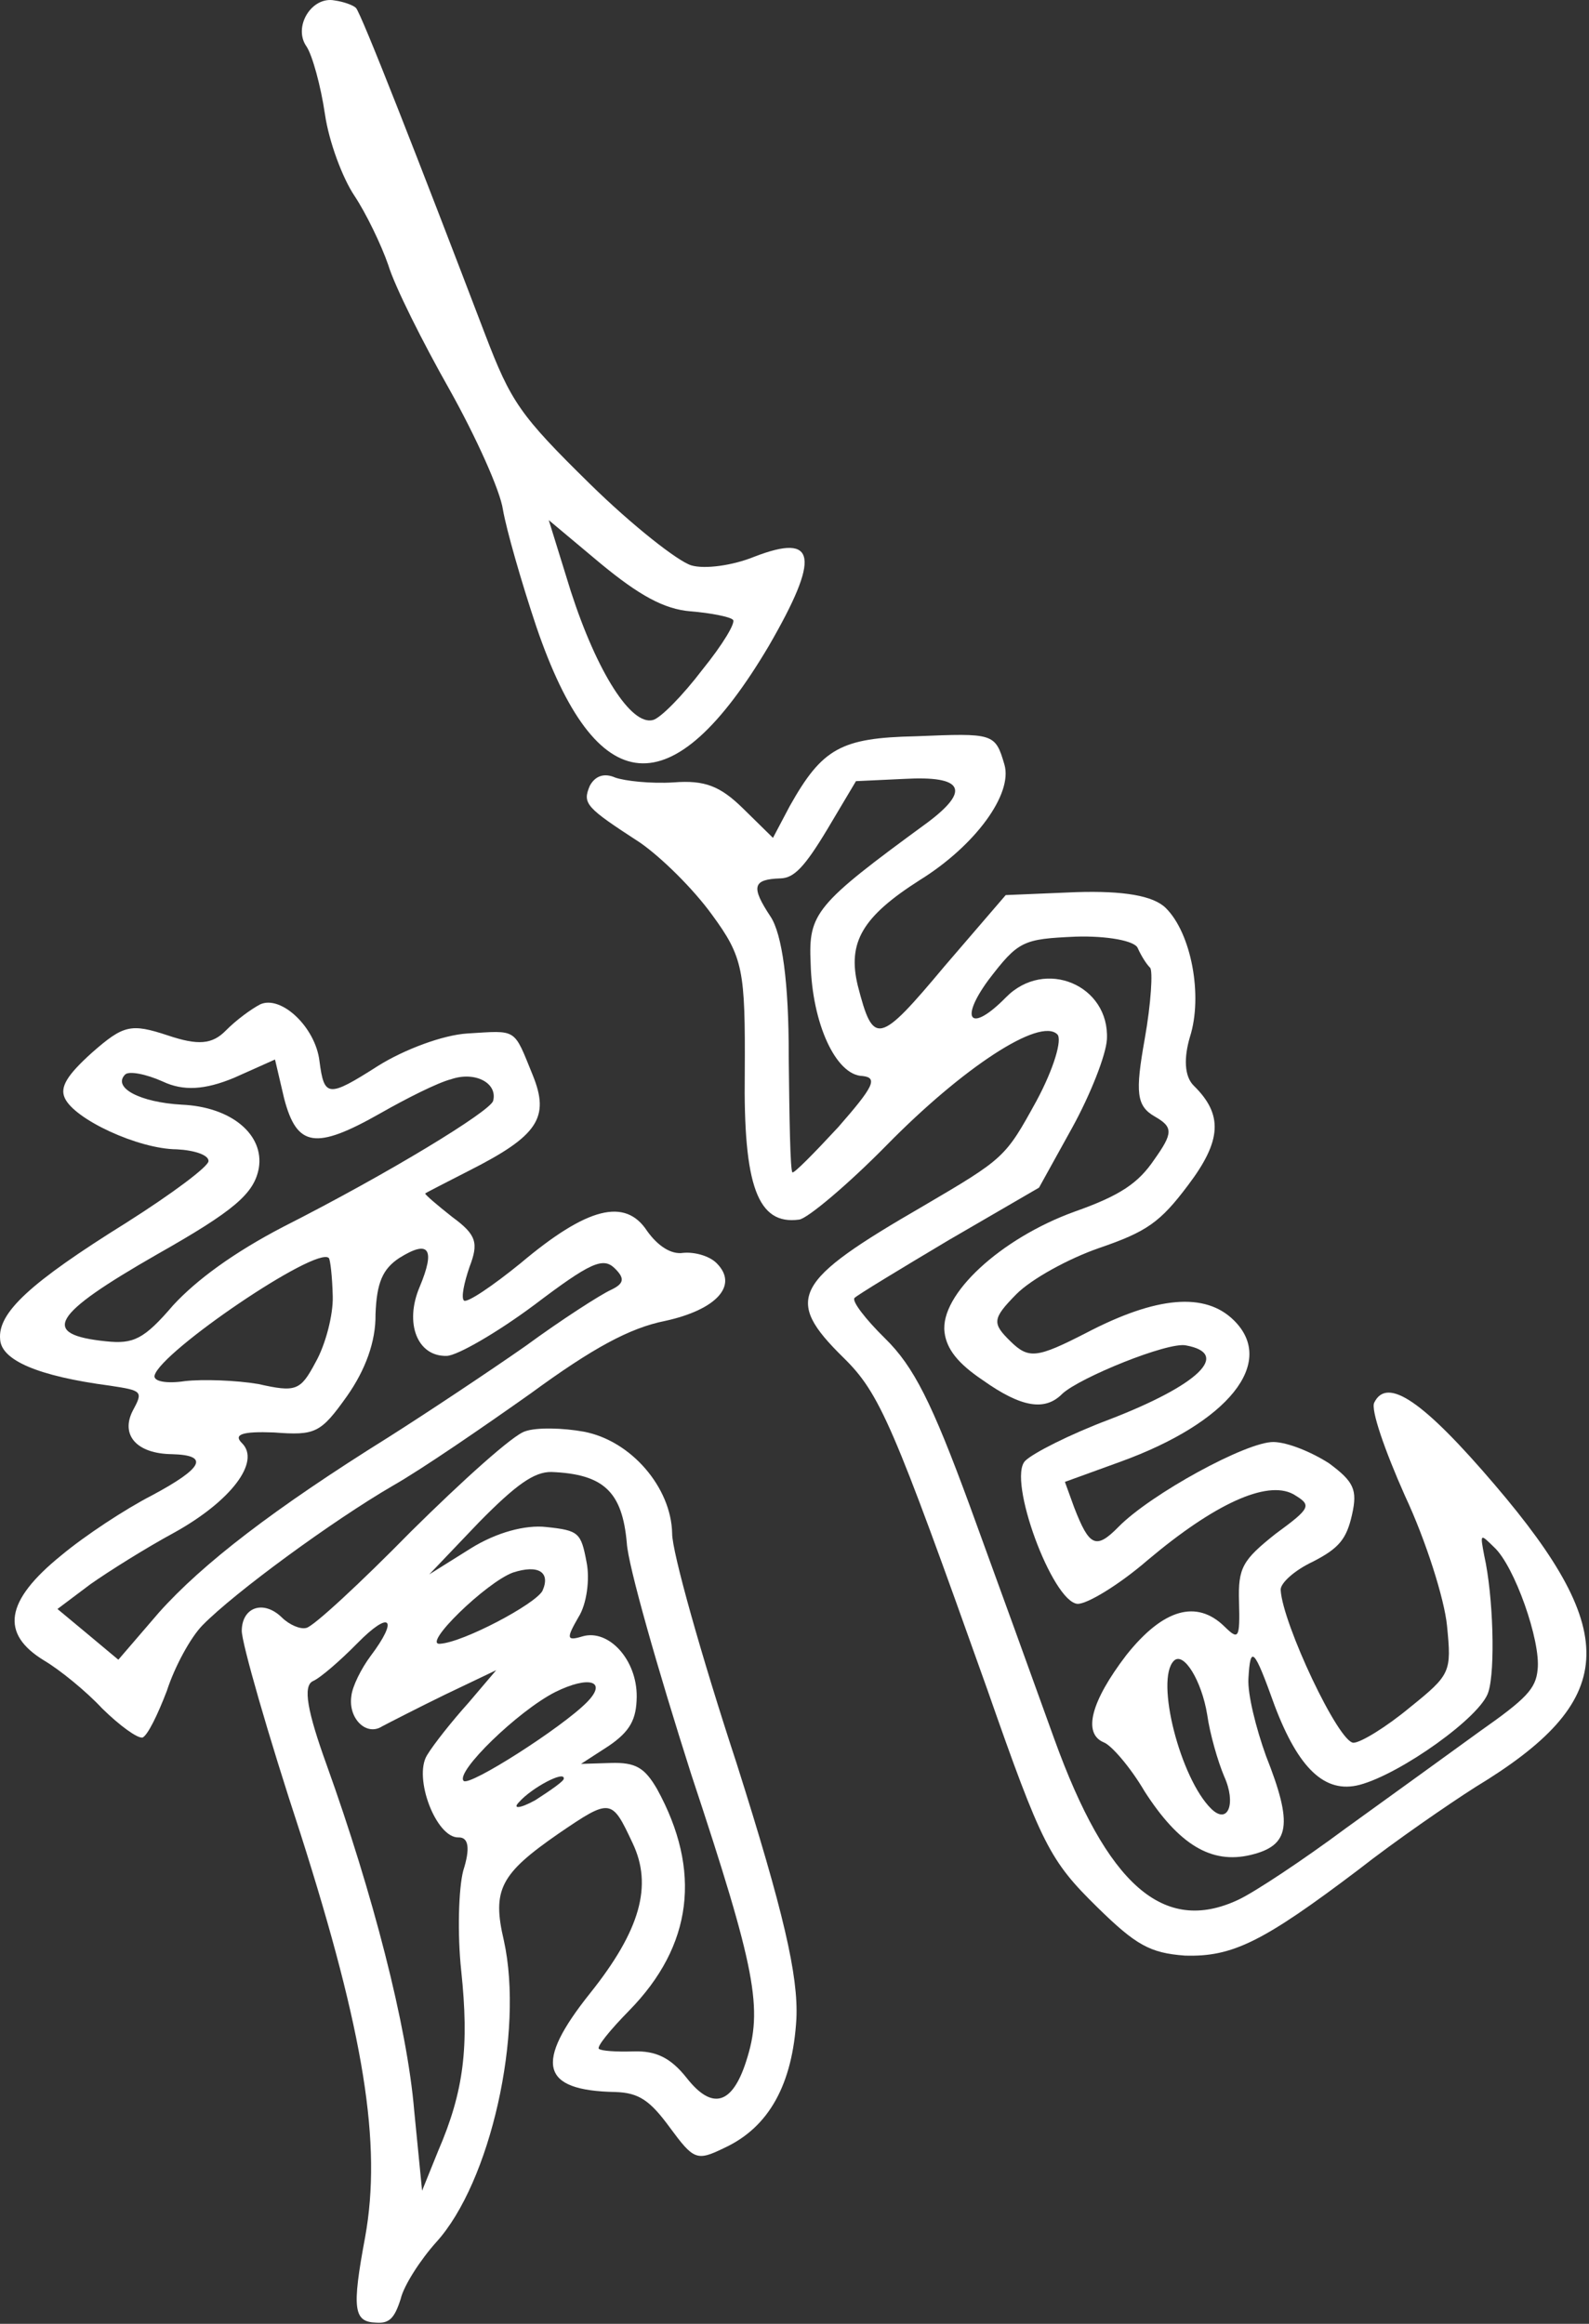 <svg width="134" height="196" viewBox="0 0 134 196" fill="none" xmlns="http://www.w3.org/2000/svg">
<rect x="0" y="0" width="134" height="196" fill="#333333" stroke="none"/>
<path d="M28.213 0.037C26.28 -0.34 24.684 2.273 25.85 3.925C26.341 4.66 27.057 7.264 27.402 9.629C27.747 11.995 28.896 15.023 29.877 16.493C30.858 17.963 32.137 20.612 32.74 22.344C33.279 24.141 35.656 28.881 37.917 32.875C40.117 36.809 42.184 41.371 42.413 42.99C42.704 44.669 43.96 49.07 45.225 52.845C50.285 67.694 56.717 68.181 64.831 54.483C69.177 46.969 68.891 44.914 63.614 46.955C61.792 47.7 59.413 48.024 58.292 47.684C57.171 47.344 53.334 44.337 49.754 40.822C43.828 35.004 43.092 33.902 40.915 28.217C35.352 13.633 30.449 1.093 30.017 0.668C29.77 0.426 28.962 0.139 28.213 0.037ZM59.242 56.471C57.589 58.649 55.689 60.584 55.062 60.729C53.243 61.224 50.363 56.749 48.138 49.877L46.277 43.87L50.668 47.547C53.884 50.198 55.994 51.383 58.242 51.563C59.928 51.698 61.549 52.022 61.796 52.265C62.106 52.443 60.957 54.354 59.242 56.471Z" fill="white"/>
<path d="M77.234 62.1C70.919 62.235 69.345 63.097 66.594 67.998L65.185 70.668L62.654 68.183C60.741 66.305 59.435 65.783 56.807 65.99C54.867 66.113 52.683 65.869 51.874 65.581C50.942 65.173 50.188 65.446 49.74 66.273C49.095 67.794 49.404 68.097 53.991 71.08C55.788 72.337 58.442 74.943 60.039 77.145C62.681 80.751 62.855 81.809 62.806 90.502C62.684 100.011 63.891 103.35 67.397 102.865C68.086 102.781 71.498 99.923 74.791 96.569C81.188 90.053 87.681 85.786 89.162 87.24C89.594 87.665 88.875 90.126 87.403 92.861C84.779 97.632 84.715 97.697 77.85 101.726C66.893 108.071 66.062 109.535 71.124 114.505C74.21 117.535 75.302 120.127 83.265 142.515C87.848 155.628 88.519 156.92 92.531 160.86C95.803 164.071 96.982 164.722 99.917 164.943C103.916 165.069 106.495 163.8 114.511 157.734C117.668 155.26 122.145 152.181 124.414 150.734C136.383 143.482 136.83 137.84 126.053 125.233C120.08 118.228 116.983 116.074 115.892 118.297C115.572 118.869 116.777 122.333 118.478 126.157C120.243 129.917 121.805 134.87 122.026 137.114C122.413 141.042 122.348 141.231 118.874 144.029C116.916 145.653 114.774 146.971 114.148 146.99C112.898 147.029 108.152 136.922 108 134.113C107.945 133.552 109.147 132.452 110.719 131.715C112.921 130.583 113.556 129.813 114.02 127.735C114.484 125.657 114.181 124.978 112.075 123.418C110.588 122.464 108.598 121.651 107.411 121.625C105.161 121.571 97.041 126.014 94.317 128.788C92.418 130.723 91.859 130.428 90.588 127.153L89.803 124.989L94.513 123.279C103.556 119.995 107.684 114.926 104.042 111.351C101.635 108.987 97.568 109.302 91.59 112.427C87.437 114.558 86.748 114.642 85.205 113.127C83.662 111.612 83.666 111.237 85.693 109.172C86.96 107.882 90.107 106.158 92.681 105.265C96.7 103.889 97.835 103.103 100.188 99.965C103.049 96.186 103.139 93.995 100.67 91.571C99.868 90.783 99.825 89.221 100.348 87.454C101.455 83.98 100.46 78.696 98.3 76.575C97.251 75.545 94.756 75.122 90.754 75.247L84.812 75.495L79.673 81.471C74.087 88.149 73.648 88.225 72.338 83.139C71.448 79.477 72.726 77.311 77.578 74.221C82.241 71.324 85.422 66.972 84.704 64.493C83.925 61.829 83.8 61.833 77.234 62.1ZM96.985 81.618C97.232 81.861 97.072 84.617 96.533 87.636C95.725 92.163 95.835 93.285 97.387 94.175C98.938 95.064 98.931 95.565 97.34 97.803C96.002 99.783 94.489 100.831 90.596 102.203C84.379 104.461 79.255 109.186 79.652 112.362C79.821 113.795 80.805 115.015 82.85 116.39C86.133 118.726 88.129 119.039 89.586 117.555C91.041 116.196 98.518 113.149 100.014 113.477C103.818 114.171 101.097 116.82 93.496 119.746C90.23 120.974 87.084 122.573 86.451 123.218C84.931 124.766 88.736 135.09 90.859 135.274C91.671 135.311 94.38 133.663 96.782 131.587C102.406 126.847 106.807 124.833 109.042 126.014C110.655 126.964 110.59 127.154 107.561 129.375C104.783 131.587 104.399 132.225 104.487 135.098C104.572 138.222 104.446 138.351 103.273 137.2C100.927 134.897 98.105 135.673 94.992 139.585C92.004 143.492 91.281 146.204 93.084 146.96C93.706 147.191 95.308 149.017 96.531 151.105C99.412 155.58 102.141 157.245 105.464 156.454C108.787 155.662 109.059 153.903 106.759 148.097C105.914 145.747 105.2 142.893 105.279 141.577C105.441 138.695 105.75 138.998 107.5 143.884C109.495 149.137 111.718 151.318 114.665 150.538C118.115 149.618 124.928 144.778 125.517 142.696C126.103 140.864 125.933 134.616 125.164 131.201C124.813 129.336 124.813 129.336 125.986 130.488C127.716 132.059 129.947 138.43 129.667 140.815C129.521 142.446 128.697 143.284 124.787 146.033C122.263 147.862 117.216 151.522 113.493 154.202C109.896 156.878 105.735 159.634 104.415 160.238C98.127 163.186 93.367 159.02 88.9 146.653C87.21 141.954 84.011 133.112 81.777 126.991C78.576 118.274 77.052 115.258 74.644 112.894C72.978 111.258 71.81 109.731 72.063 109.473C72.316 109.215 75.907 107.039 80.001 104.598L87.621 100.17L90.437 95.08C91.973 92.28 93.265 88.988 93.345 87.673C93.591 83.1 88.12 80.77 84.827 84.124C81.85 87.156 80.864 86.061 83.345 82.67C85.888 79.339 86.265 79.202 90.706 79.001C93.332 78.919 95.702 79.345 95.944 79.963C96.248 80.641 96.676 81.316 96.985 81.618ZM78.203 69.386C68.738 76.31 68.166 77.016 68.362 81.262C68.485 86.323 70.491 90.7 72.741 90.755C74.051 90.901 73.667 91.664 70.685 95.071C68.657 97.261 66.947 99.002 66.823 98.881C66.638 98.699 66.569 94.324 66.512 89.073C66.528 82.882 65.956 78.773 64.975 77.303C63.319 74.791 63.453 74.162 65.829 74.087C66.954 74.052 67.841 73.149 69.757 69.963L72.184 65.885L76.25 65.695C81.254 65.414 81.863 66.646 78.203 69.386ZM101.803 144.625C102.032 146.243 102.69 148.536 103.236 149.832C104.269 152.114 103.558 153.949 102.138 152.555C99.546 150.01 97.402 141.698 98.986 140.085C99.809 139.247 101.339 141.763 101.803 144.625Z" fill="white"/>
<path d="M39.409 87.168C37.345 87.295 34.079 88.523 31.873 89.905C27.651 92.601 27.339 92.548 26.941 89.496C26.602 86.63 23.699 83.907 21.939 84.713C21.184 85.111 19.922 86.026 19.035 86.929C17.895 88.09 16.706 88.19 14.155 87.332C11.043 86.303 10.416 86.448 7.76 88.782C5.674 90.661 5.035 91.681 5.461 92.606C6.251 94.394 11.656 96.915 14.906 96.938C16.406 97.016 17.588 97.417 17.582 97.918C17.639 98.353 14.483 100.703 10.639 103.137C2.511 108.206 -0.209 110.729 0.012 112.974C0.115 114.721 3.16 116.064 9.275 116.874C12.02 117.288 12.082 117.349 11.186 119.003C10.159 121.036 11.514 122.619 14.514 122.651C17.701 122.739 17.124 123.82 12.782 126.144C10.579 127.276 7.176 129.508 5.154 131.197C0.417 135.034 0.006 137.799 3.727 140.059C5.03 140.831 7.257 142.637 8.614 144.096C10.095 145.55 11.581 146.629 12.02 146.553C12.46 146.352 13.295 144.637 14.071 142.612C14.722 140.591 16.066 138.11 17.079 137.078C19.803 134.304 28.006 128.295 33.107 125.322C35.562 123.932 40.796 120.329 44.77 117.516C49.944 113.728 53.092 112.004 56.1 111.409C60.425 110.461 62.326 108.401 60.413 106.522C59.795 105.916 58.55 105.58 57.611 105.672C56.609 105.828 55.493 105.113 54.572 103.828C52.733 101.009 49.535 101.797 43.911 106.537C41.511 108.488 39.367 109.931 39.12 109.689C38.873 109.446 39.139 108.187 39.594 106.86C40.37 104.835 40.191 104.152 38.148 102.653C36.848 101.63 35.797 100.725 35.861 100.661C35.924 100.596 37.623 99.73 39.573 98.731C45.361 95.799 46.381 94.267 44.927 90.685C43.291 86.672 43.663 86.91 39.409 87.168ZM41.586 92.853C41.325 93.737 32.82 98.942 23.886 103.474C19.67 105.669 16.578 107.954 14.613 110.079C12.138 112.97 11.258 113.373 8.948 113.132C3.33 112.557 4.351 110.9 13.23 105.807C19.778 102.101 21.422 100.674 21.824 98.535C22.298 95.707 19.515 93.355 15.33 93.173C11.77 92.972 9.473 91.73 10.549 90.633C10.866 90.311 12.3 90.579 13.73 91.222C15.469 92.043 17.284 91.924 19.734 90.909L23.192 89.363L23.962 92.653C25.035 96.747 26.594 97.011 32.072 93.901C34.276 92.644 36.918 91.311 38.047 91.025C40.056 90.337 41.981 91.34 41.586 92.853ZM51.508 108.801C50.627 109.204 47.35 111.307 44.321 113.528C41.231 115.688 35.998 119.166 32.784 121.205C23.081 127.261 17.084 131.888 13.405 136.004L9.979 139.988L7.382 137.818L4.846 135.709L7.623 133.621C9.2 132.509 12.35 130.535 14.679 129.274C19.464 126.623 22.007 123.292 20.402 121.716C19.661 120.989 20.415 120.715 23.101 120.819C26.598 121.085 27.038 120.884 29.266 117.75C30.794 115.576 31.7 113.172 31.667 110.859C31.764 108.167 32.279 107.026 33.666 106.107C36.186 104.528 36.739 105.323 35.384 108.555C34.095 111.596 35.184 114.439 37.685 114.361C38.561 114.333 41.898 112.416 45.053 110.066C49.787 106.479 50.856 106.008 51.844 106.978C52.708 107.826 52.64 108.266 51.508 108.801ZM28.061 109.346C28.104 110.908 27.446 113.43 26.615 114.894C25.334 117.31 24.957 117.447 21.778 116.733C19.907 116.417 17.096 116.317 15.593 116.489C14.028 116.725 12.905 116.51 13.037 116.006C13.563 113.989 26.678 105.075 27.728 106.105C27.851 106.226 28.02 107.659 28.061 109.346Z" fill="white"/>
<path d="M49.229 120.753C47.483 120.433 45.234 120.378 44.292 120.72C43.288 121.001 38.988 124.887 34.683 129.149C30.376 133.536 26.391 137.224 25.828 137.304C25.326 137.445 24.393 137.037 23.776 136.431C22.233 134.916 20.412 135.535 20.387 137.537C20.374 138.538 22.587 146.285 25.354 154.703C30.702 171.482 32.208 180.814 30.794 188.675C29.653 194.776 29.827 195.834 31.702 195.9C32.826 195.99 33.269 195.539 33.79 193.897C34.055 192.763 35.458 190.593 36.789 189.113C41.354 184.093 44.204 171.435 42.491 163.672C41.483 159.389 42.188 158.054 47.107 154.649C51.521 151.635 51.583 151.695 53.347 155.454C55.052 159.028 54.003 162.813 49.747 168.136C45.046 174.035 45.579 176.332 51.891 176.448C53.89 176.511 54.819 177.169 56.478 179.431C58.505 182.182 58.754 182.299 61.081 181.163C64.854 179.42 66.838 175.793 67.159 170.281C67.33 166.649 66.087 161.247 62.122 148.74C59.114 139.579 56.663 130.839 56.682 129.337C56.607 125.463 53.22 121.504 49.229 120.753ZM52.859 130.145C52.96 132.017 55.473 140.818 58.297 149.672C63.773 166.197 64.357 169.43 62.925 173.852C61.753 177.516 60.059 178.006 57.906 175.26C56.553 173.551 55.31 172.964 53.435 173.023C51.934 173.07 50.685 172.984 50.5 172.802C50.314 172.62 51.458 171.209 53.041 169.596C58.424 164.113 59.193 157.773 55.406 150.888C54.366 149.107 53.622 148.63 51.496 148.696L48.995 148.774L51.327 147.263C53.156 146.018 53.669 145.002 53.693 143.125C53.733 139.997 51.329 137.383 49.133 138.015C47.753 138.433 47.756 138.183 48.779 136.4C49.48 135.315 49.758 133.18 49.463 131.751C48.995 129.265 48.81 129.083 46.063 128.794C44.316 128.598 41.87 129.237 39.664 130.619L36.199 132.791L40.38 128.408C43.547 125.183 45.061 124.135 46.498 124.153C50.934 124.327 52.477 125.842 52.859 130.145ZM45.744 134.181C45.105 135.327 39.063 138.517 37.124 138.64C35.496 138.816 41.003 133.454 43.264 132.633C45.398 131.941 46.452 132.596 45.744 134.181ZM49.499 143.569C47.409 145.697 39.595 150.694 39.101 150.209C38.36 149.482 43.677 144.313 46.823 142.714C49.653 141.313 51.273 141.762 49.499 143.569ZM36.003 148.055C34.853 149.967 36.789 155.034 38.665 154.975C39.54 154.948 39.652 155.945 39.066 157.776C38.672 159.289 38.56 163.107 38.895 166.223C39.564 172.581 39.141 176.346 36.95 181.417L35.595 184.773L34.931 178.041C34.335 170.868 31.417 159.641 27.554 148.881C25.924 144.367 25.515 142.192 26.395 141.789C27.024 141.519 28.73 140.028 30.124 138.609C32.91 135.77 33.651 136.497 31.235 139.699C30.472 140.724 29.702 142.249 29.629 143.064C29.355 144.948 30.898 146.463 32.222 145.609C32.725 145.343 35.179 144.078 37.506 142.943L41.846 140.869L39.498 143.631C38.166 145.111 36.578 147.099 36.003 148.055ZM45.143 151.834C43.821 152.563 43.196 152.582 43.766 152.002C44.844 150.78 47.613 149.318 47.542 150.008C47.602 150.194 46.467 150.98 45.143 151.834Z" fill="white"/>
</svg>
